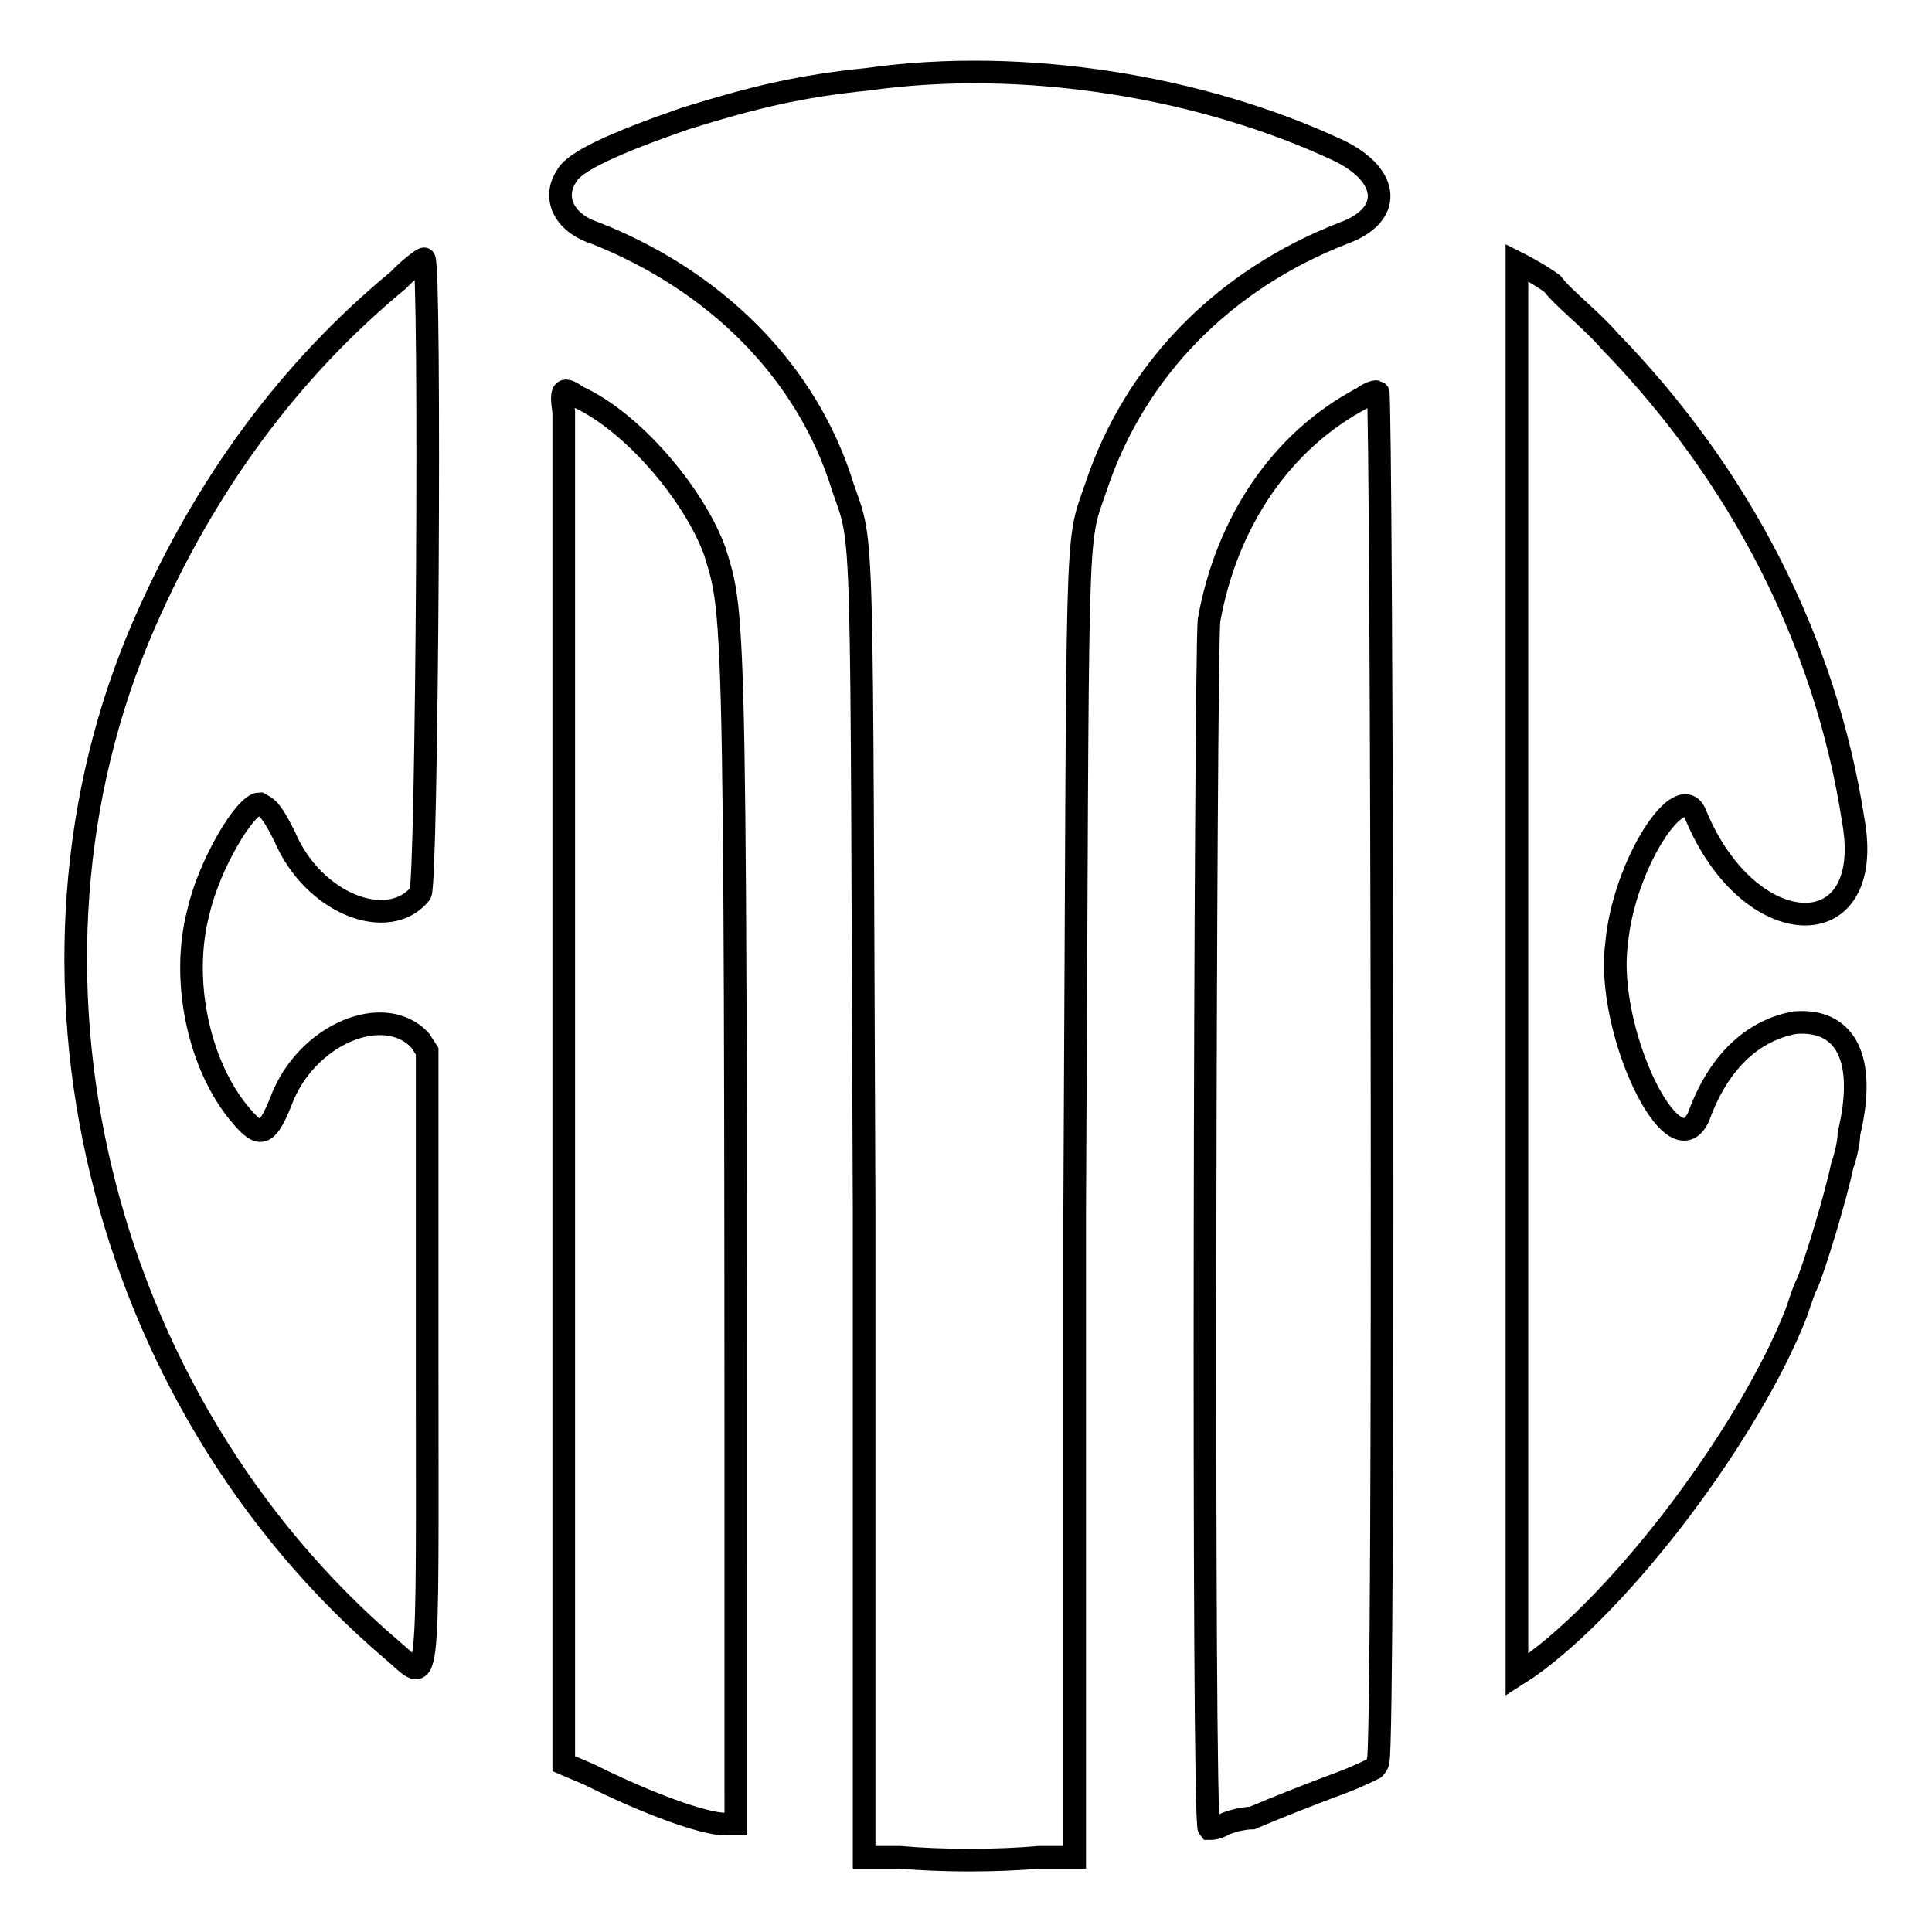 <?xml version="1.0" encoding="utf-8"?>
<!-- Svg Vector Icons : http://www.onlinewebfonts.com/icon -->
<!DOCTYPE svg PUBLIC "-//W3C//DTD SVG 1.1//EN" "http://www.w3.org/Graphics/SVG/1.1/DTD/svg11.dtd">
<svg version="1.1" xmlns="http://www.w3.org/2000/svg" xmlns:xlink="http://www.w3.org/1999/xlink" x="0px" y="0px" viewBox="0 0 256 256" enable-background="new 0 0 256 256" xml:space="preserve">
<g><g><path stroke-width="3" fill-opacity="0" stroke="#000000"  d="M115,10.5c-9,0.9-15.2,2.4-24.2,5.2c-9.5,3.3-14.7,5.7-15.7,7.6c-1.9,2.8-0.5,6.2,3.8,7.6c15.7,6.2,28,18.1,32.8,33.7c2.8,8.1,2.4,2.4,2.8,95.5v86h4.7c5.7,0.5,12.8,0.5,18.5,0h4.7v-85.5c0.5-93.6,0-87.9,2.8-96c5.2-15.7,17.1-27.6,32.8-33.7c6.6-2.4,6.2-7.6-0.5-10.9C159.2,11.4,135.5,7.6,115,10.5z"/><path stroke-width="3" fill-opacity="0" stroke="#000000"  d="M52.8,37.1C38.5,48.9,27.2,64.1,19.1,82.7c-19.9,45.6-6.2,102.6,32.8,135.9c5.2,4.3,4.7,8.1,4.7-38v-41.3l-0.9-1.4c-4.7-5.2-15.2-0.9-18.5,8.1c-1.9,4.7-2.8,4.7-5.2,1.9c-5.7-6.6-8.1-18.1-5.7-27.1c1.4-6.2,6.2-14.3,8.1-14.3c0.9,0.5,1.4,0.5,3.3,4.3c3.8,9,13.8,12.8,18,7.6c0.9-0.9,1.4-84.1,0.5-84.1C56.1,34.2,54.2,35.6,52.8,37.1z"/><path stroke-width="3" fill-opacity="0" stroke="#000000"  d="M201,221.9l1.4-0.9c12.8-9,29.5-31.4,35.6-47c0.5-1.4,0.9-2.8,1.4-3.8c0.9-1.9,3.8-11.4,4.7-15.7c0.5-1.4,0.9-3.3,0.9-4.3c2.4-10-0.5-15.2-7.1-14.7c-5.2,0.9-10,4.7-12.8,12.4c-3.3,7.6-12.4-11.4-10.9-22.8c0.9-10.5,8.6-22.3,10.5-17.1c7.1,17.1,23.8,17.6,20.9,0.9c-3.7-24.2-15.2-46.1-32.3-63.7c-2.4-2.8-6.2-5.7-7.6-7.6c-1.9-1.4-4.7-2.8-4.7-2.8V221.9L201,221.9z"/><path stroke-width="3" fill-opacity="0" stroke="#000000"  d="M74.7,54.6v179.1l3.3,1.4c7.6,3.8,15.2,6.6,18.1,6.6h1.4c0-163,0-159.6-2.8-168.7c-2.8-7.6-10.9-17.1-18.1-20.4C74.7,51.3,74.2,51.3,74.7,54.6z"/><path stroke-width="3" fill-opacity="0" stroke="#000000"  d="M180.6,52.7c-10.9,5.7-18.1,16.6-20.4,29.5c-0.5,5.7-0.9,159.1,0,160.1c0.5,0,0.9,0,1.9-0.5c0.9-0.5,2.8-0.9,3.8-0.9c3.3-1.4,8.1-3.3,11.9-4.7c2.4-0.9,4.3-1.9,4.3-1.9s0.5-0.5,0.5-0.9c0.9-1.4,0.5-181.5,0-181.5C182,51.8,181.1,52.3,180.6,52.7z"/></g></g>
</svg>